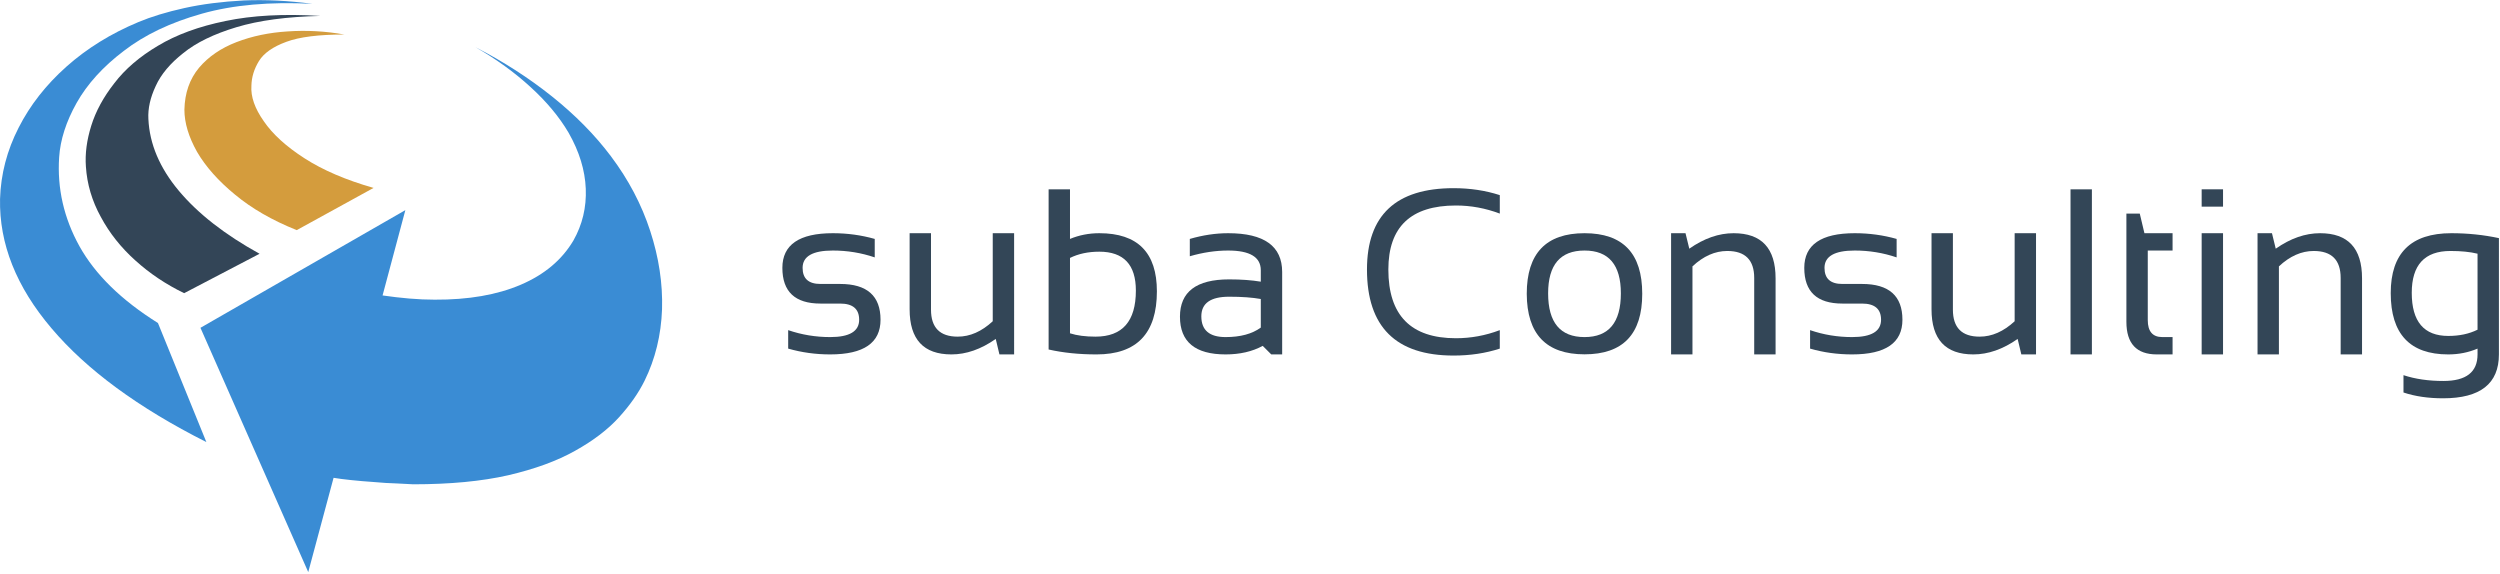 <?xml version="1.0" encoding="UTF-8" standalone="no"?>
<svg
   xmlns:dc="http://purl.org/dc/elements/1.1/"
   xmlns:cc="http://creativecommons.org/ns#"
   xmlns:rdf="http://www.w3.org/1999/02/22-rdf-syntax-ns#"
   xmlns:svg="http://www.w3.org/2000/svg"
   xmlns="http://www.w3.org/2000/svg"
   viewBox="0 0 592 136"
   height="136"
   width="592"
   xml:space="preserve"
   id="svg2"
   version="1.1"><defs
     id="defs6" /><g
     transform="matrix(1.333,0,0,-1.333,0,136)"
     id="g10"><g
       transform="scale(0.1)"
       id="g12"><path
         id="path14"
         style="fill:#3a8cd4;fill-opacity:1;fill-rule:evenodd;stroke:none"
         d="m 1085.08,742.93 c -28.32,37.66 -63.17,73.011 -104.49,106.019 -41.328,33 -86.641,62.141 -135.981,87.5 36.641,-21.019 69.141,-44.5 97.5,-70.508 28.629,-26.019 51.332,-53.171 67.971,-81.492 19.02,-33.359 29.18,-66.519 30.51,-99.527 1.32,-32.973 -5.98,-63.633 -22,-91.992 -20.352,-34.34 -51.481,-60.508 -93.512,-78.481 -41.988,-18 -92.969,-26.828 -152.969,-26.519 -14.339,0 -29.339,0.66 -45,1.992 -15.66,1.367 -31.519,3.168 -47.5,5.508 L 720.078,646.949 356.09,437.93 547.578,3.949 l 45,167.5 c 7.692,-1.328 18.012,-2.66 31.012,-4.027 12.66,-1.332 26.18,-2.5 40.512,-3.473 14.339,-1.328 27.808,-2.187 40.507,-2.5 12.301,-0.668 22.153,-1.179 29.493,-1.527 65.308,0 121.488,5.348 168.476,16.019 47.344,11.008 87.031,25.508 119.022,43.508 32.35,17.973 58.32,37.821 78.01,59.5 19.65,21.641 34.8,43.321 45.47,65 19.02,38.672 29.33,80.973 31.01,126.992 1.33,45.661 -5.66,91.989 -21.01,138.981 -15.31,47.027 -38.63,91.367 -70,133.008 M 366.602,234.922 C 245.59,295.941 153.949,363.281 91.602,436.949 28.949,510.59 -1.559,587.27 0.078,666.949 1.449,710.941 12.422,753.09 33.09,793.441 c 20.352,40 48.672,76.168 85,108.508 36.32,32.313 78.82,58.641 127.5,78.992 23,9.649 50.351,18.008 81.988,24.999 31.684,6.99 66.832,11.48 105.512,13.51 38.359,1.64 79.019,-0.35 121.988,-6.01 -75.308,3.98 -140.816,-1.84 -196.488,-17.499 -55.66,-15.671 -101.828,-37.66 -138.512,-66.019 -36.988,-27.973 -65,-58.832 -83.988,-92.5 -18.668,-33.32 -28.981,-65.473 -31.012,-96.481 -3.629,-55.351 8.363,-108.011 36.012,-158.011 28.012,-50.309 74.5,-95.821 139.5,-136.481 l 86.012,-211.527" /><path
         id="path16"
         style="fill:#334557;fill-opacity:1;fill-rule:evenodd;stroke:none"
         d="m 152.578,724.449 c 2.031,-31.359 10.863,-61.168 26.524,-89.527 15.308,-28.633 35.82,-54.492 61.488,-77.5 25.351,-22.973 54.18,-42.301 86.519,-57.973 l 133.981,70 c -61.68,33.992 -109.488,71.332 -143.512,112 -33.988,40.66 -51.988,83.16 -53.988,127.5 -1.012,18.321 3.32,37.813 13.012,58.473 9.339,20.668 25.668,40.199 48.988,58.519 23,18.668 54.488,33.981 94.488,46.008 39.692,12 89.332,18.641 149.024,20 -64.692,3.992 -120.864,0.981 -168.512,-9.019 -47.352,-9.649 -87.352,-24.34 -120,-43.981 -32.66,-19.34 -58.481,-41.527 -77.5,-66.527 -19.34,-24.652 -33.012,-49.801 -40.981,-75.473 -8.007,-25.66 -11.168,-49.84 -9.531,-72.5" /><path
         id="path18"
         style="fill:#d49c3d;fill-opacity:1;fill-rule:evenodd;stroke:none"
         d="m 527.109,611.449 c -43.359,17.34 -79.839,38.321 -109.531,63 -29.648,24.34 -52.148,49.653 -67.5,75.981 -15,26.679 -22.5,51.679 -22.5,75 0.66,29.691 9.332,54.492 26.012,74.492 16.68,19.687 38.832,34.848 66.488,45.508 27.692,10.66 58.012,16.992 91.012,19.019 33.32,2.313 66.84,0.473 100.512,-5.5 -45.352,0 -79.692,-4.34 -103.012,-13.008 -23.668,-8.671 -39.84,-20 -48.512,-33.992 -8.629,-14.019 -13.168,-28.668 -13.476,-44.019 -1.332,-19.34 5.976,-40.309 21.988,-63.008 15.672,-22.973 39.851,-45 72.5,-65.973 32.66,-21.019 73.519,-38.519 122.5,-52.5 l -136.481,-75" /><path
         id="path20"
         style="fill:#334657;fill-opacity:1;fill-rule:nonzero;stroke:none"
         d="m 1400.16,400.98 v 32.809 c 23.94,-8.238 48.82,-12.34 74.68,-12.34 34.26,0 51.41,10.231 51.41,30.781 0,19.141 -11.25,28.75 -33.75,28.75 h -35 c -45.12,0 -67.66,21.129 -67.66,63.43 0,41.02 29.89,61.57 89.69,61.57 25.7,0 50.51,-3.402 74.38,-10.16 v -32.808 c -23.87,8.117 -48.68,12.187 -74.38,12.187 -35.86,0 -53.75,-10.277 -53.75,-30.789 0,-19.058 10.55,-28.59 31.72,-28.59 h 35 c 47.81,0 71.72,-21.211 71.72,-63.59 0,-41.058 -29.81,-61.57 -89.38,-61.57 -25.86,0 -50.74,3.442 -74.68,10.32 z m 401.36,205 V 390.66 h -26.09 l -6.56,27.5 c -26.17,-18.359 -52.42,-27.5 -78.75,-27.5 -49.5,0 -74.22,26.719 -74.22,80.16 v 135.16 h 37.97 V 470.199 c 0,-32 15.82,-47.969 47.5,-47.969 21.75,0 42.5,9.098 62.18,27.34 v 156.41 z" /><path
         id="path22"
         style="fill:#334657;fill-opacity:1;fill-rule:nonzero;stroke:none"
         d="m 1900.78,428.16 c 12.38,-3.98 27.5,-5.93 45.31,-5.93 47.82,0 71.72,27.258 71.72,81.872 0,46.019 -21.68,69.058 -65,69.058 -19.69,0 -37.03,-3.711 -52.03,-11.09 z m -37.97,255.789 h 37.97 V 595.82 c 16.25,6.758 33.63,10.16 52.19,10.16 68.12,0 102.19,-34.46 102.19,-103.281 0,-74.687 -35.75,-112.039 -107.19,-112.039 -30.94,0 -59.34,2.891 -85.16,8.75 z" /><path
         id="path24"
         style="fill:#334657;fill-opacity:1;fill-rule:nonzero;stroke:none"
         d="m 2096.13,457.699 c 0,44.141 29.1,66.25 87.35,66.25 21.44,0 40.19,-1.371 56.25,-4.07 v 20.32 c 0,23.321 -19.34,35 -57.97,35 -22.19,0 -44.92,-3.398 -68.13,-10.16 v 30.781 c 23.21,6.758 45.94,10.16 68.13,10.16 63.94,0 95.94,-22.968 95.94,-68.91 V 390.66 h -19.38 l -15.16,15.16 c -18.67,-10.121 -40.62,-15.16 -65.93,-15.16 -54.07,0 -81.1,22.352 -81.1,67.039 z m 87.35,35.461 c -32.93,0 -49.38,-11.64 -49.38,-34.84 0,-24.609 14.38,-36.871 43.13,-36.871 26.25,0 47.07,5.621 62.5,16.871 v 50.782 c -15,2.699 -33.75,4.058 -56.25,4.058 z" /><path
         id="path26"
         style="fill:#334657;fill-opacity:1;fill-rule:nonzero;stroke:none"
         d="m 2664.3,400.98 c -25.32,-8.25 -52.66,-12.351 -82.03,-12.351 -102.62,0 -153.91,50.941 -153.91,152.82 0,96.321 51.29,144.531 153.91,144.531 29.37,0 56.71,-4.14 82.03,-12.351 V 640.82 c -25.32,9.571 -51.33,14.379 -77.97,14.379 -80,0 -120,-37.929 -120,-113.75 0,-81.371 40,-122.039 120,-122.039 26.64,0 52.65,4.77 77.97,14.379 z" /><path
         id="path28"
         style="fill:#334657;fill-opacity:1;fill-rule:nonzero;stroke:none"
         d="m 2814.84,421.449 c 43.01,0 64.54,25.852 64.54,77.653 0,50.699 -21.53,76.097 -64.54,76.097 -43.12,0 -64.68,-25.398 -64.68,-76.097 0,-51.801 21.56,-77.653 64.68,-77.653 z m -102.65,76.871 c 0,71.758 34.22,107.66 102.65,107.66 68.32,0 102.5,-35.902 102.5,-107.66 0,-71.679 -34.18,-107.5 -102.5,-107.5 -68.12,0 -102.34,35.821 -102.65,107.5 z" /><path
         id="path30"
         style="fill:#334657;fill-opacity:1;fill-rule:nonzero;stroke:none"
         d="m 2968.59,390.66 v 215.32 h 25.63 l 6.72,-27.5 c 26.13,18.321 52.38,27.5 78.75,27.5 49.69,0 74.53,-26.718 74.53,-80.16 V 390.66 h -37.97 v 135.789 c 0,31.949 -15.94,47.961 -47.81,47.961 -21.8,0 -42.42,-9.14 -61.88,-27.34 V 390.66 Z" /><path
         id="path32"
         style="fill:#334657;fill-opacity:1;fill-rule:nonzero;stroke:none"
         d="m 3215.51,400.98 v 32.809 c 23.94,-8.238 48.83,-12.34 74.69,-12.34 34.25,0 51.4,10.231 51.4,30.781 0,19.141 -11.25,28.75 -33.75,28.75 h -35 c -45.12,0 -67.65,21.129 -67.65,63.43 0,41.02 29.88,61.57 89.68,61.57 25.71,0 50.51,-3.402 74.38,-10.16 v -32.808 c -23.87,8.117 -48.67,12.187 -74.38,12.187 -35.86,0 -53.75,-10.277 -53.75,-30.789 0,-19.058 10.55,-28.59 31.72,-28.59 h 35 c 47.81,0 71.72,-21.211 71.72,-63.59 0,-41.058 -29.8,-61.57 -89.37,-61.57 -25.86,0 -50.75,3.442 -74.69,10.32 z" /><path
         id="path34"
         style="fill:#334657;fill-opacity:1;fill-rule:nonzero;stroke:none"
         d="M 3616.88,605.98 V 390.66 h -26.1 l -6.56,27.5 c -26.17,-18.359 -52.42,-27.5 -78.75,-27.5 -49.49,0 -74.22,26.719 -74.22,80.16 v 135.16 h 37.97 V 470.199 c 0,-32 15.82,-47.969 47.5,-47.969 21.76,0 42.5,9.098 62.19,27.34 v 156.41 z" /><path
         id="path36"
         style="fill:#334657;fill-opacity:1;fill-rule:nonzero;stroke:none"
         d="m 3678.16,390.672 h 37.969 V 683.949 H 3678.16 Z" /><path
         id="path38"
         style="fill:#334657;fill-opacity:1;fill-rule:nonzero;stroke:none"
         d="m 3777.42,640.82 h 23.75 l 8.28,-34.84 h 50 v -30.781 h -44.06 V 451.602 c 0,-20.122 8.63,-30.153 25.94,-30.153 h 18.12 V 390.66 h -27.97 c -36.05,0 -54.06,19.301 -54.06,57.969 z" /><path
         id="path40"
         style="fill:#334657;fill-opacity:1;fill-rule:nonzero;stroke:none"
         d="m 3949.1,653.16 h -37.973 v 30.789 H 3949.1 Z m 0,-262.5 h -37.973 V 605.98 H 3949.1 Z" /><path
         id="path42"
         style="fill:#334657;fill-opacity:1;fill-rule:nonzero;stroke:none"
         d="m 4010.39,390.66 v 215.32 h 25.63 l 6.71,-27.5 c 26.14,18.321 52.39,27.5 78.75,27.5 49.69,0 74.54,-26.718 74.54,-80.16 V 390.66 h -37.97 v 135.789 c 0,31.949 -15.94,47.961 -47.82,47.961 -21.79,0 -42.42,-9.14 -61.87,-27.34 V 390.66 Z" /><path
         id="path44"
         style="fill:#334657;fill-opacity:1;fill-rule:nonzero;stroke:none"
         d="m 4401.21,569.57 c -12.93,3.2 -28.98,4.84 -48.12,4.84 -45.86,0 -68.75,-24.801 -68.75,-74.371 0,-51.059 21.64,-76.559 65,-76.559 19.68,0 36.95,3.668 51.87,11.09 z m 37.97,-178.91 c 0,-51.949 -33.05,-77.961 -99.06,-77.961 -26.49,0 -49.96,3.43 -70.47,10.313 v 30.777 c 20.82,-6.879 44.45,-10.309 70.94,-10.309 40.39,0 60.62,15.739 60.62,47.18 v 10.32 c -16.17,-6.878 -33.51,-10.32 -52.03,-10.32 -68.13,0 -102.19,36.289 -102.19,108.91 0,70.942 35.86,106.41 107.66,106.41 29.14,0 57.34,-2.929 84.53,-8.75 z" /></g></g></svg>